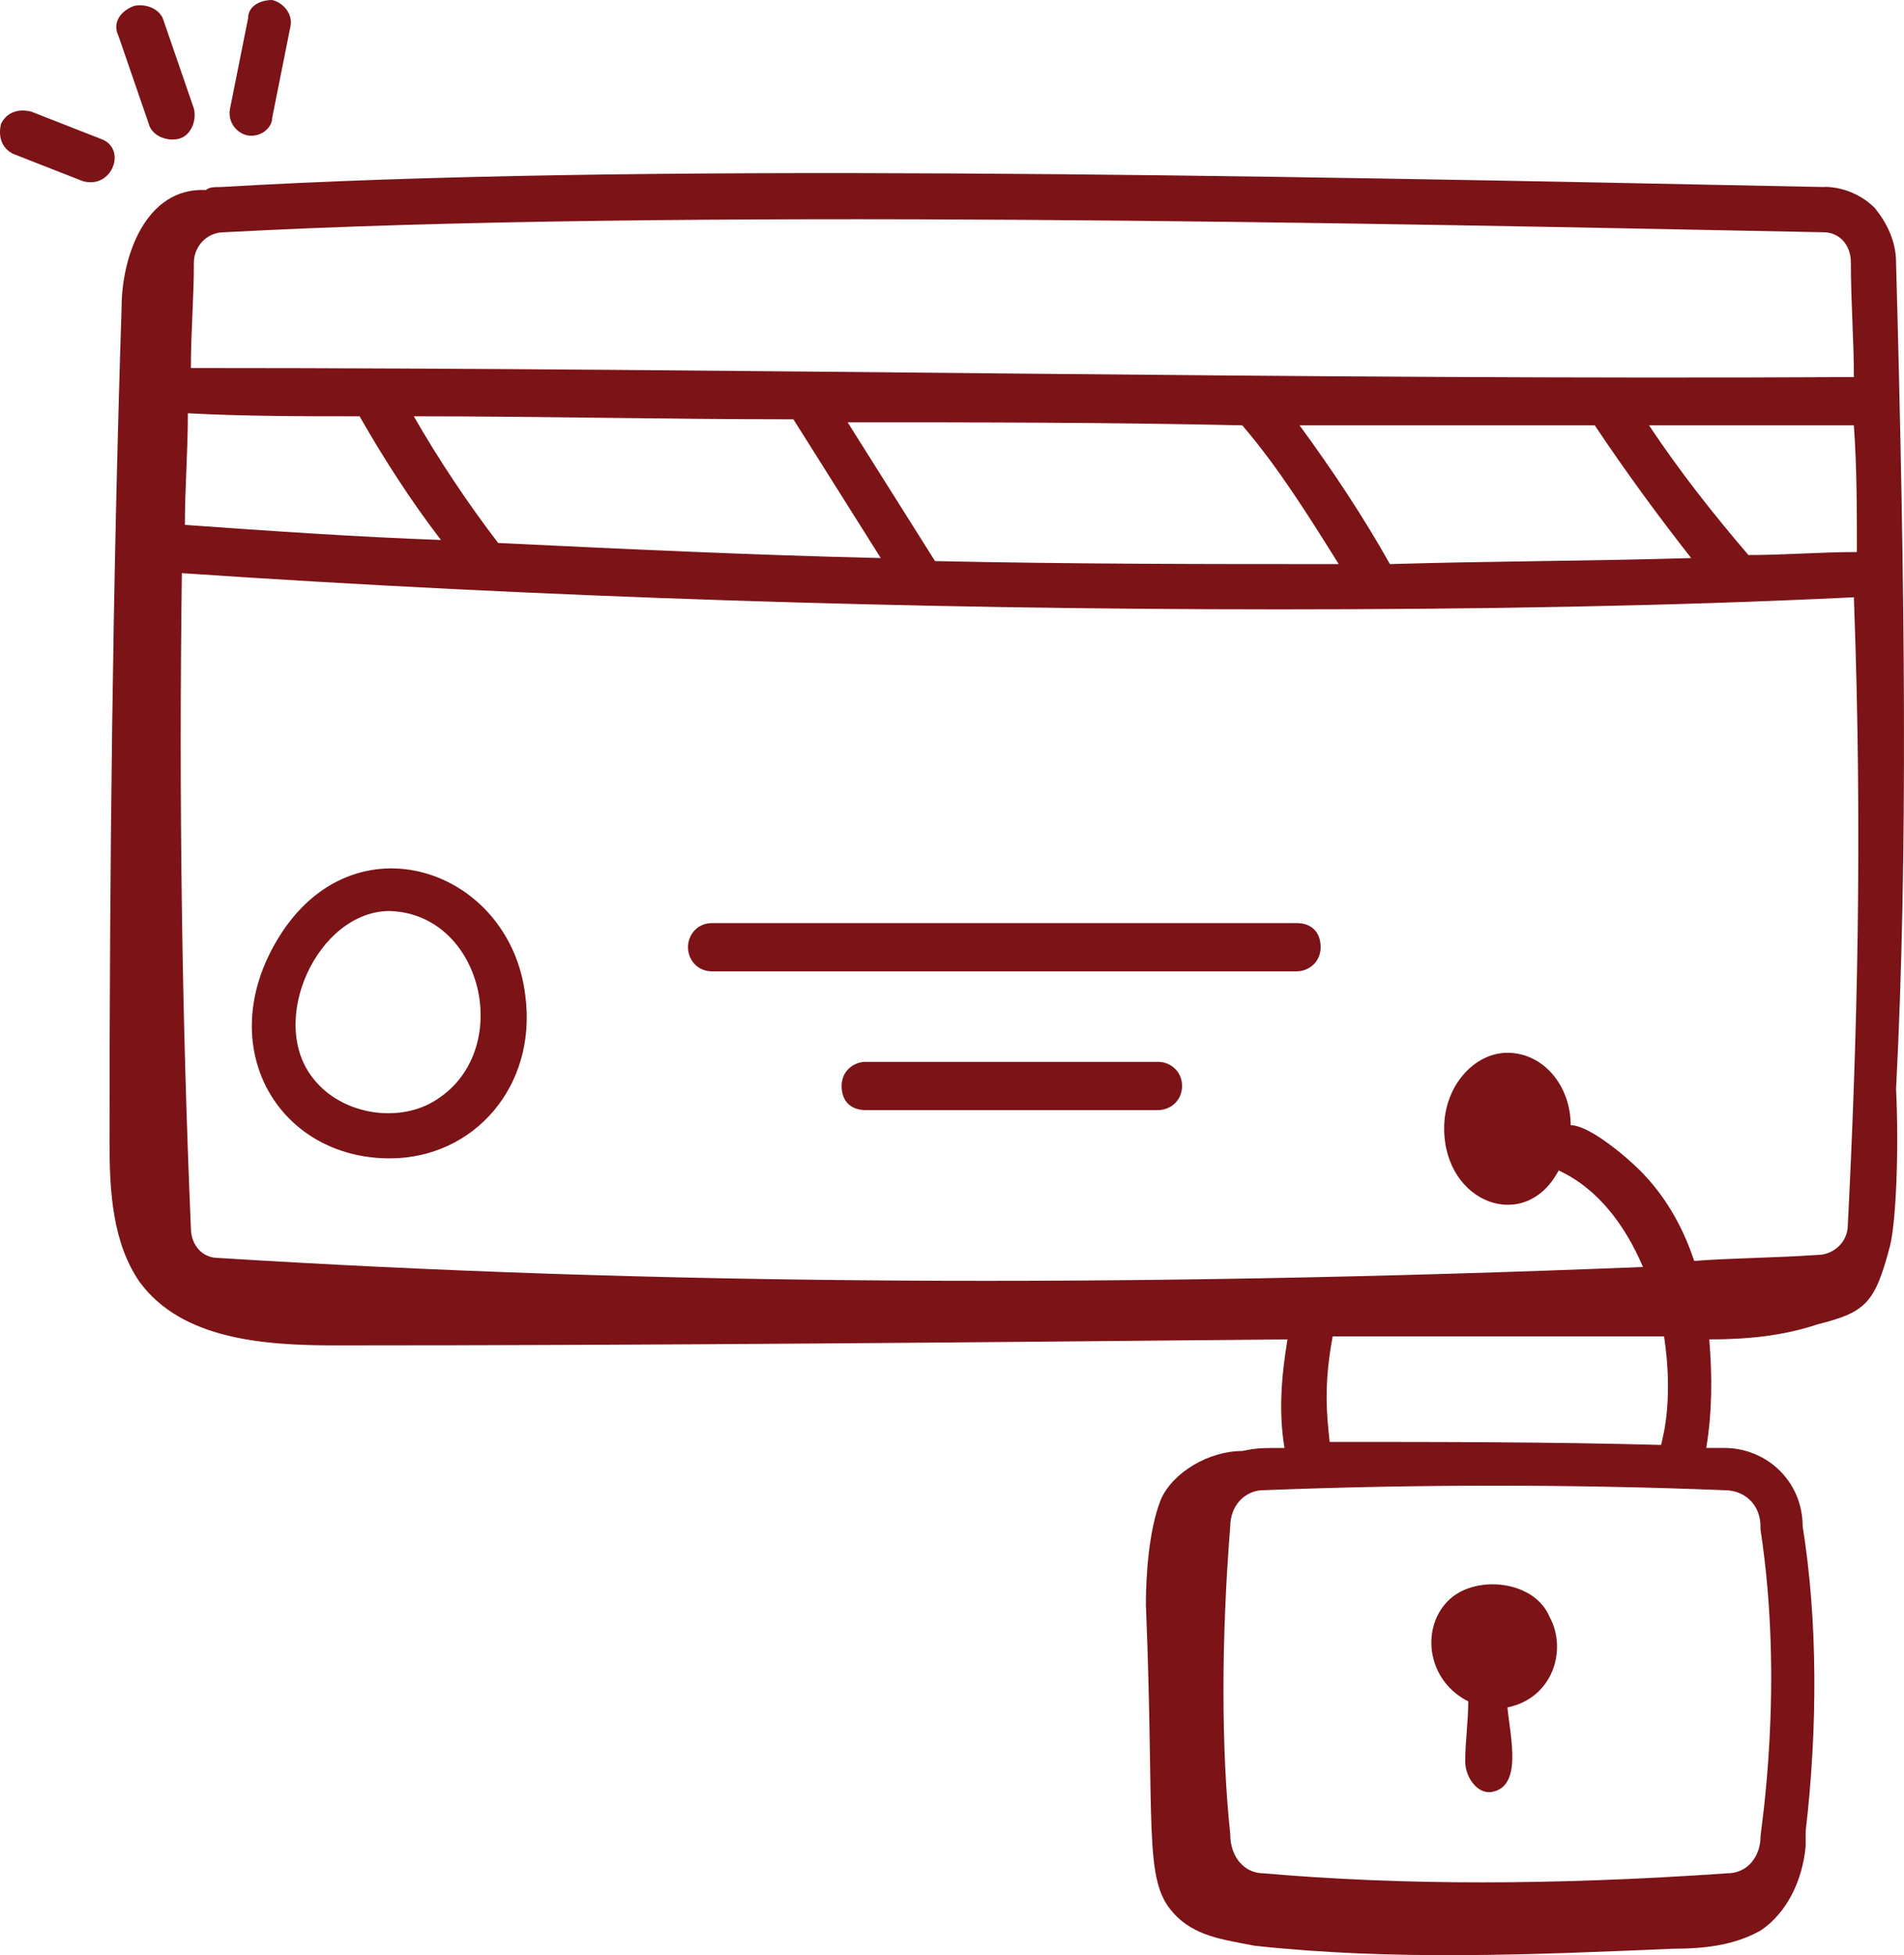 <svg width="151" height="155" viewBox="0 0 151 155" fill="none" xmlns="http://www.w3.org/2000/svg">
<path d="M150.37 20.806C150.37 19.132 149.653 17.697 148.697 16.501C146.786 14.588 144.397 14.827 144.635 14.827C97.806 13.87 50.021 12.914 17.528 14.827C17.05 14.827 16.572 14.827 16.333 15.066C11.555 14.827 9.643 20.328 9.643 24.393C8.926 46.394 8.687 68.635 8.687 90.637C8.687 94.463 8.926 98.528 11.077 101.637C14.422 106.181 20.873 106.659 26.607 106.659C52.172 106.659 77.02 106.42 102.107 106.181C101.629 109.051 101.39 111.921 101.868 114.79C99.957 114.79 99.718 114.79 98.523 115.029C95.895 115.029 93.028 116.704 92.072 118.856C91.116 121.247 90.877 124.835 90.877 127.226C91.594 144.684 90.638 148.988 93.028 151.619C94.7 153.532 97.09 153.771 99.479 154.25C110.469 155.445 121.46 154.967 132.689 154.489C135.078 154.489 137.468 154.25 139.618 153.054C141.768 151.619 142.963 148.988 143.202 146.358C143.202 145.879 143.202 145.64 143.202 145.162C144.158 137.031 144.158 128.422 142.963 121.008C142.963 117.421 140.096 114.79 136.751 114.79C136.273 114.79 135.795 114.79 135.317 114.79C135.795 111.921 135.795 109.051 135.556 106.181C138.423 106.181 141.291 105.942 144.158 104.985C147.98 104.029 148.697 103.311 149.892 98.767C150.37 96.854 150.609 91.115 150.37 86.332C151.325 67.918 151.086 46.873 150.37 20.806ZM146.547 97.094C146.547 98.528 145.352 99.485 144.158 99.485C140.813 99.724 137.468 99.724 134.362 99.963C133.406 97.094 131.972 94.702 130.061 92.789C128.866 91.593 125.999 89.202 124.566 89.202C124.566 86.093 122.415 83.462 119.548 83.462C116.92 83.462 114.531 86.093 114.531 89.441C114.531 95.419 120.982 97.811 123.61 92.789C126.716 94.224 128.866 97.094 130.3 100.442C88.727 102.116 51.694 101.876 17.289 99.724C16.094 99.724 15.138 98.767 15.138 97.333C14.422 80.592 14.183 63.374 14.422 45.438C42.615 47.351 72.48 48.308 101.39 48.308C116.92 48.308 132.211 48.069 147.025 47.351C147.742 66.722 147.264 82.745 146.547 97.094ZM147.264 43.764C144.397 43.764 141.529 44.003 138.662 44.003C135.795 40.655 133.167 37.307 130.778 33.72H147.025C147.264 37.068 147.264 40.416 147.264 43.764ZM126.477 33.72C128.866 37.307 131.495 40.894 134.123 44.242C126.238 44.481 118.354 44.481 110.23 44.72C108.08 40.894 105.691 37.307 103.063 33.72H126.477ZM98.523 33.72C101.39 37.068 103.779 40.894 106.169 44.72C95.656 44.72 84.904 44.72 74.153 44.481L67.224 33.48C77.498 33.48 88.01 33.48 98.523 33.72ZM62.923 33.241L69.852 44.242C59.578 44.003 49.544 43.525 39.509 43.046C37.12 39.938 34.73 36.35 32.819 33.002C42.854 33.002 52.889 33.241 62.923 33.241ZM28.518 33.002C30.43 36.35 32.58 39.698 34.969 42.807C28.279 42.568 21.351 42.09 14.661 41.611C14.661 38.742 14.899 35.872 14.899 32.763C19.439 33.002 23.979 33.002 28.518 33.002ZM17.767 18.414C53.366 16.501 108.558 17.697 144.635 18.414C145.83 18.414 146.786 19.371 146.786 20.806C146.786 23.915 147.025 27.024 147.025 29.893C102.824 30.133 60.295 29.176 15.138 29.176C15.138 26.306 15.377 23.675 15.377 20.806C15.377 19.61 16.333 18.414 17.767 18.414ZM139.618 121.008V121.247C141.529 133.683 139.618 145.162 139.618 145.64C139.618 147.075 138.662 148.51 136.99 148.51C123.132 149.467 111.186 149.467 100.196 148.51C98.762 148.51 97.567 147.314 97.567 145.401C96.851 138.705 96.851 129.857 97.567 121.008C97.567 119.334 98.762 118.138 100.196 118.138C112.381 117.66 124.805 117.66 136.751 118.138C138.423 118.138 139.618 119.334 139.618 121.008ZM105.452 114.312C105.213 112.16 104.974 109.768 105.691 105.942H131.972C132.689 110.725 131.972 113.595 131.734 114.551C122.893 114.312 114.053 114.312 105.452 114.312Z" fill="#7B1317"/>
<path d="M22.067 74.375C16.811 82.984 22.067 91.832 30.907 91.832C37.597 91.832 42.615 86.093 41.659 78.918C40.464 68.874 28.04 64.57 22.067 74.375ZM34.013 87.528C31.146 88.963 27.085 88.245 24.934 85.615C21.111 81.071 25.173 72.222 30.907 72.222C38.553 72.461 40.942 83.94 34.013 87.528Z" fill="#7B1317"/>
<path d="M115.009 126.748C112.62 128.9 113.097 133.205 116.442 134.879C116.442 136.553 116.203 137.988 116.203 139.662C116.203 140.857 117.159 142.292 118.354 142.053C120.743 141.575 119.787 137.748 119.548 135.357C123.132 134.64 124.327 130.813 122.893 128.183C121.699 125.313 117.159 124.834 115.009 126.748Z" fill="#7B1317"/>
<path d="M54.561 75.092C54.561 76.049 55.278 77.005 56.472 77.005H102.824C103.779 77.005 104.735 76.288 104.735 75.092C104.735 73.896 104.018 73.179 102.824 73.179H56.472C55.278 73.179 54.561 74.135 54.561 75.092Z" fill="#7B1317"/>
<path d="M91.833 84.18H68.657C67.702 84.18 66.746 84.897 66.746 86.093C66.746 87.288 67.463 88.006 68.657 88.006H91.833C92.789 88.006 93.745 87.288 93.745 86.093C93.745 84.897 92.789 84.18 91.833 84.18Z" fill="#7B1317"/>
<path d="M7.971 11.001L2.475 8.848C1.52 8.609 0.564 8.848 0.086 9.805C-0.153 10.762 0.086 11.718 1.042 12.197L6.537 14.349C8.926 15.066 10.121 11.718 7.971 11.001Z" fill="#7B1317"/>
<path d="M11.793 9.805C12.032 10.762 13.227 11.24 14.183 11.001C15.138 10.762 15.616 9.566 15.377 8.609L12.988 1.674C12.749 0.717 11.555 0.239 10.599 0.478C9.404 0.957 8.926 1.913 9.404 2.87L11.793 9.805Z" fill="#7B1317"/>
<path d="M19.678 1.435L18.244 8.609C18.006 9.805 18.961 10.762 19.917 10.762C20.873 10.762 21.589 10.044 21.589 9.327L23.023 2.152C23.262 1.196 22.545 0.239 21.589 0C20.634 0 19.678 0.478 19.678 1.435Z" fill="#7B1317"/>
</svg>
